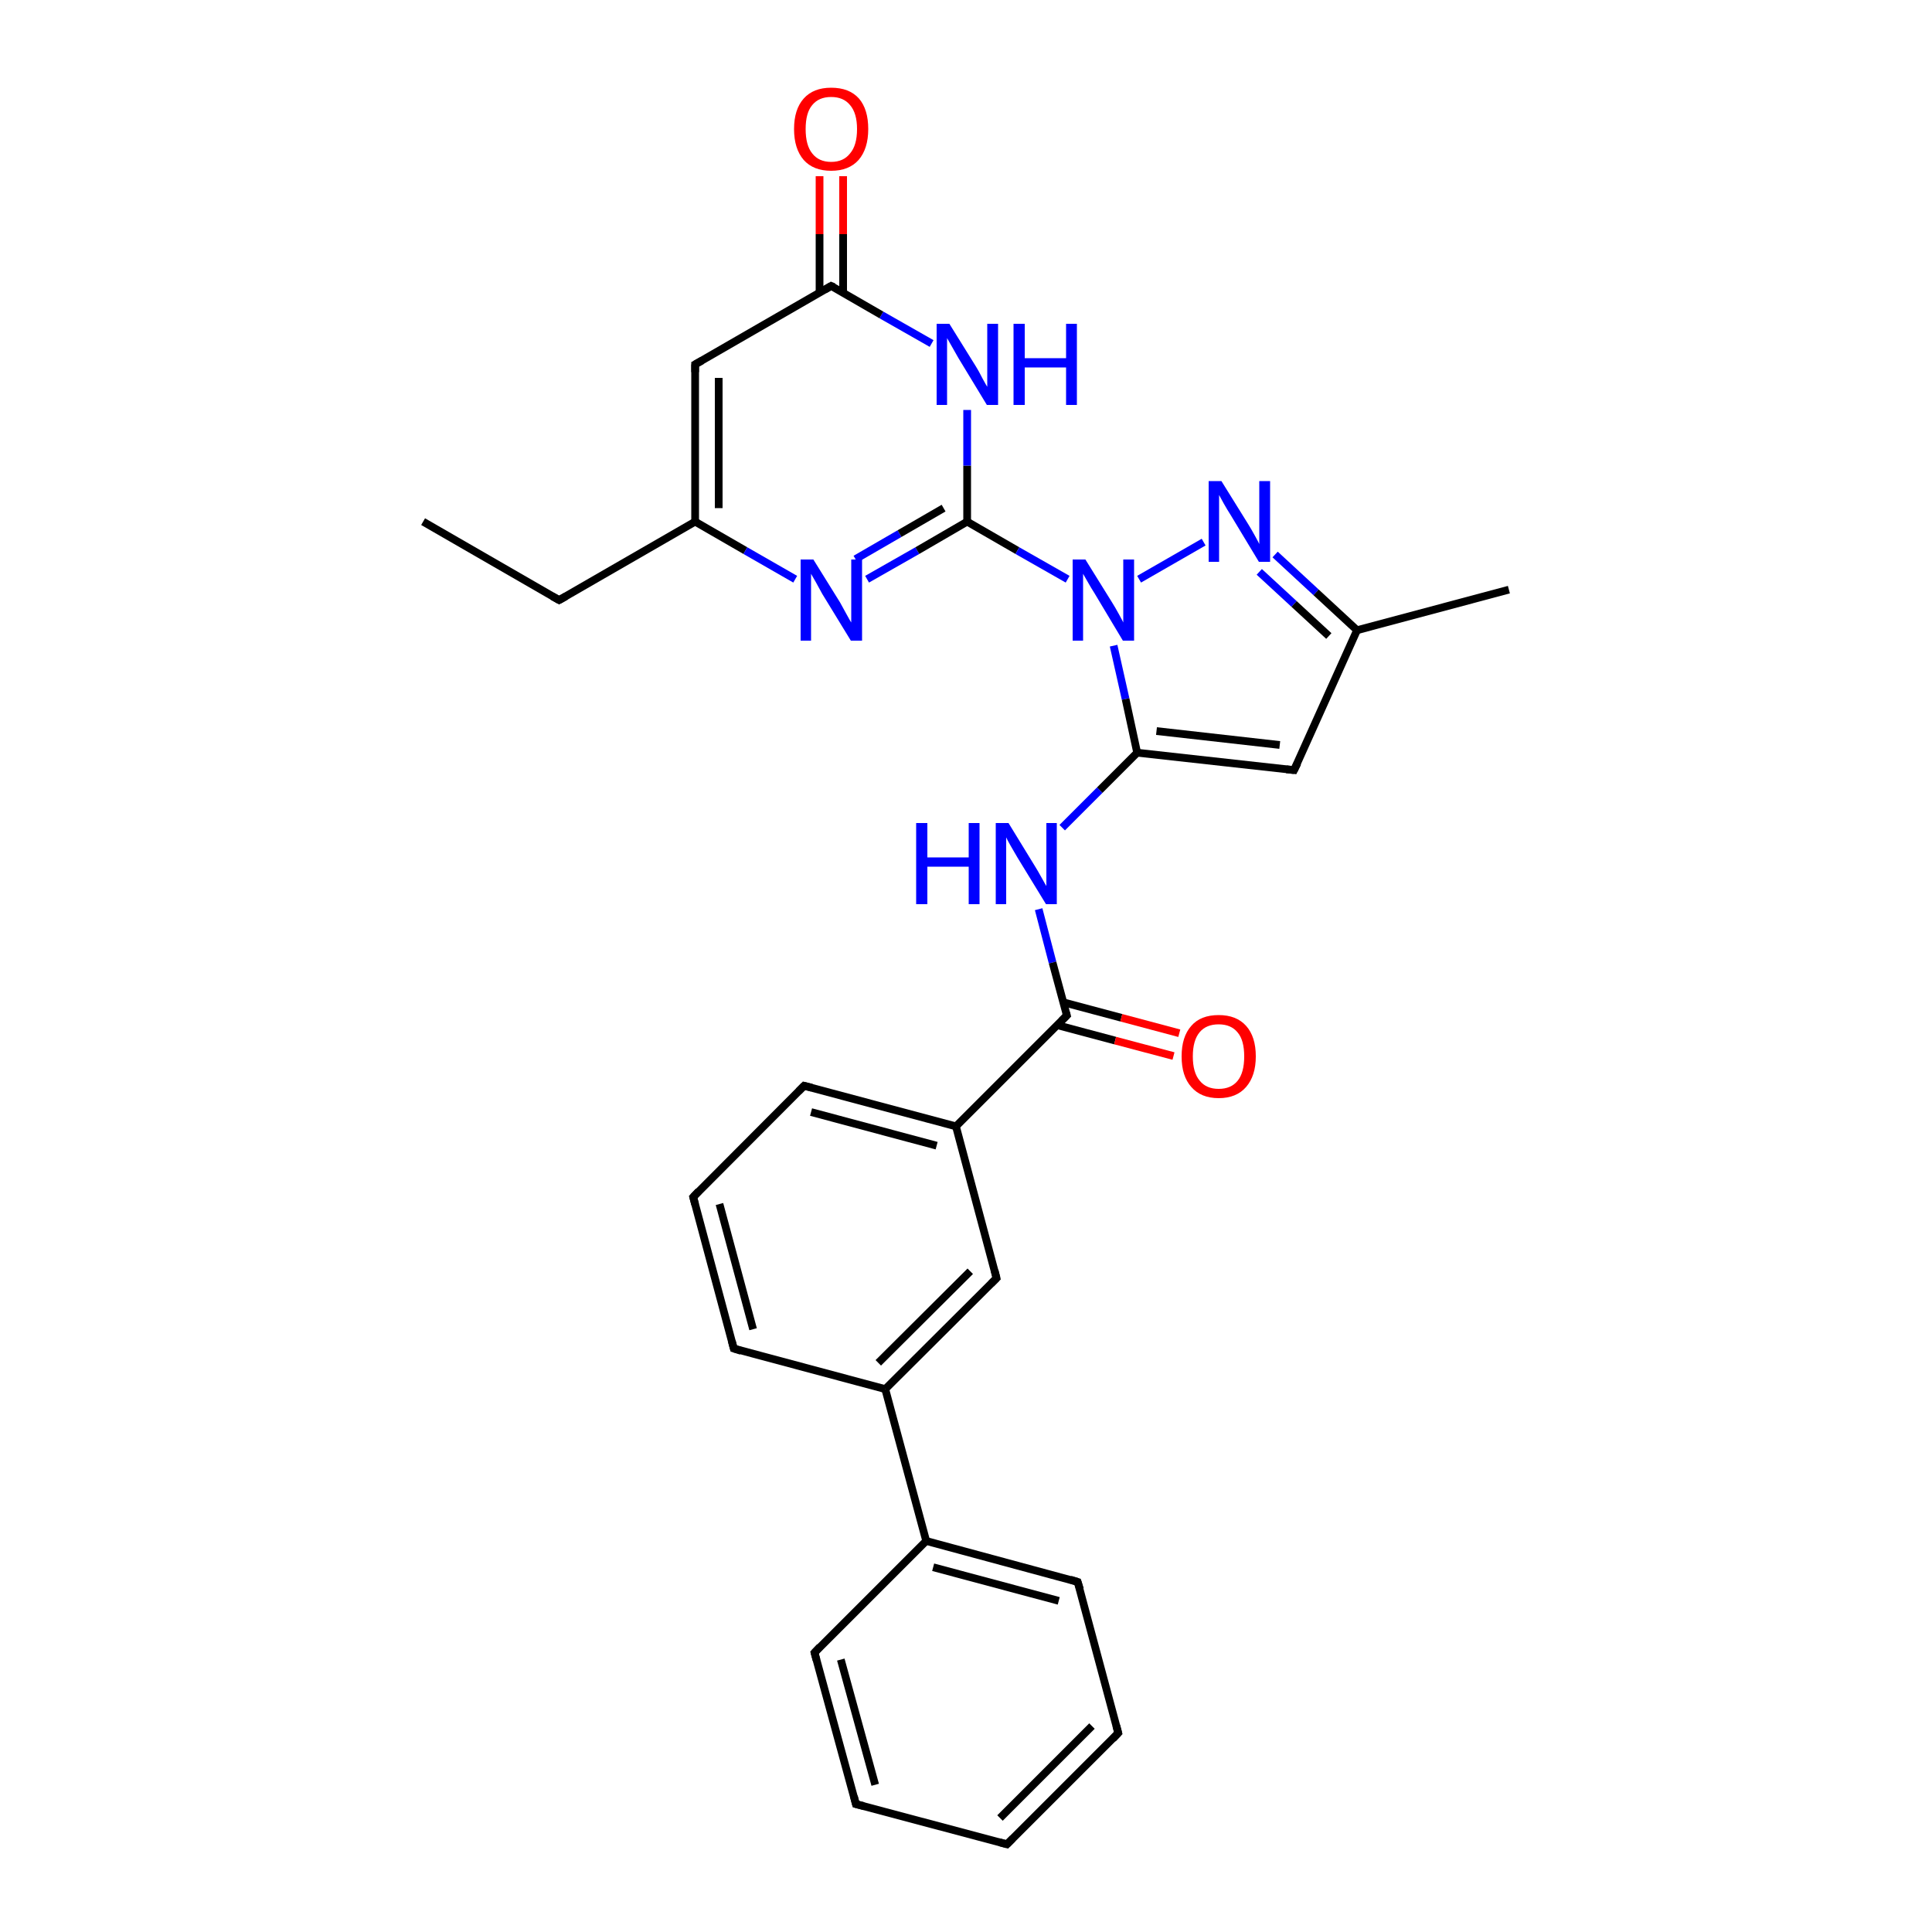 <?xml version='1.0' encoding='iso-8859-1'?>
<svg version='1.1' baseProfile='full'
              xmlns='http://www.w3.org/2000/svg'
                      xmlns:rdkit='http://www.rdkit.org/xml'
                      xmlns:xlink='http://www.w3.org/1999/xlink'
                  xml:space='preserve'
width='500px' height='500px' viewBox='0 0 500 500'>
<!-- END OF HEADER -->
<path class='bond-0 atom-0 atom-1' d='M 179.9,94.3 L 215.1,74.0' style='fill:none;fill-rule:evenodd;stroke:#000000;stroke-width:2.0px;stroke-linecap:butt;stroke-linejoin:miter;stroke-opacity:1' />
<path class='bond-1 atom-2 atom-1' d='M 241.1,88.9 L 228.1,81.5' style='fill:none;fill-rule:evenodd;stroke:#0000FF;stroke-width:2.0px;stroke-linecap:butt;stroke-linejoin:miter;stroke-opacity:1' />
<path class='bond-1 atom-2 atom-1' d='M 228.1,81.5 L 215.1,74.0' style='fill:none;fill-rule:evenodd;stroke:#000000;stroke-width:2.0px;stroke-linecap:butt;stroke-linejoin:miter;stroke-opacity:1' />
<path class='bond-2 atom-3 atom-2' d='M 250.3,135.0 L 250.3,120.5' style='fill:none;fill-rule:evenodd;stroke:#000000;stroke-width:2.0px;stroke-linecap:butt;stroke-linejoin:miter;stroke-opacity:1' />
<path class='bond-2 atom-3 atom-2' d='M 250.3,120.5 L 250.3,106.1' style='fill:none;fill-rule:evenodd;stroke:#0000FF;stroke-width:2.0px;stroke-linecap:butt;stroke-linejoin:miter;stroke-opacity:1' />
<path class='bond-3 atom-4 atom-3' d='M 224.4,149.9 L 237.4,142.5' style='fill:none;fill-rule:evenodd;stroke:#0000FF;stroke-width:2.0px;stroke-linecap:butt;stroke-linejoin:miter;stroke-opacity:1' />
<path class='bond-3 atom-4 atom-3' d='M 237.4,142.5 L 250.3,135.0' style='fill:none;fill-rule:evenodd;stroke:#000000;stroke-width:2.0px;stroke-linecap:butt;stroke-linejoin:miter;stroke-opacity:1' />
<path class='bond-3 atom-4 atom-3' d='M 221.4,144.7 L 232.8,138.1' style='fill:none;fill-rule:evenodd;stroke:#0000FF;stroke-width:2.0px;stroke-linecap:butt;stroke-linejoin:miter;stroke-opacity:1' />
<path class='bond-3 atom-4 atom-3' d='M 232.8,138.1 L 244.2,131.5' style='fill:none;fill-rule:evenodd;stroke:#000000;stroke-width:2.0px;stroke-linecap:butt;stroke-linejoin:miter;stroke-opacity:1' />
<path class='bond-4 atom-0 atom-5' d='M 179.9,94.3 L 179.9,135.0' style='fill:none;fill-rule:evenodd;stroke:#000000;stroke-width:2.0px;stroke-linecap:butt;stroke-linejoin:miter;stroke-opacity:1' />
<path class='bond-4 atom-0 atom-5' d='M 186.0,97.8 L 186.0,131.5' style='fill:none;fill-rule:evenodd;stroke:#000000;stroke-width:2.0px;stroke-linecap:butt;stroke-linejoin:miter;stroke-opacity:1' />
<path class='bond-5 atom-5 atom-4' d='M 179.9,135.0 L 192.9,142.5' style='fill:none;fill-rule:evenodd;stroke:#000000;stroke-width:2.0px;stroke-linecap:butt;stroke-linejoin:miter;stroke-opacity:1' />
<path class='bond-5 atom-5 atom-4' d='M 192.9,142.5 L 205.8,149.9' style='fill:none;fill-rule:evenodd;stroke:#0000FF;stroke-width:2.0px;stroke-linecap:butt;stroke-linejoin:miter;stroke-opacity:1' />
<path class='bond-6 atom-1 atom-6' d='M 218.2,75.7 L 218.2,60.6' style='fill:none;fill-rule:evenodd;stroke:#000000;stroke-width:2.0px;stroke-linecap:butt;stroke-linejoin:miter;stroke-opacity:1' />
<path class='bond-6 atom-1 atom-6' d='M 218.2,60.6 L 218.2,45.6' style='fill:none;fill-rule:evenodd;stroke:#FF0000;stroke-width:2.0px;stroke-linecap:butt;stroke-linejoin:miter;stroke-opacity:1' />
<path class='bond-6 atom-1 atom-6' d='M 212.1,75.7 L 212.1,60.6' style='fill:none;fill-rule:evenodd;stroke:#000000;stroke-width:2.0px;stroke-linecap:butt;stroke-linejoin:miter;stroke-opacity:1' />
<path class='bond-6 atom-1 atom-6' d='M 212.1,60.6 L 212.1,45.6' style='fill:none;fill-rule:evenodd;stroke:#FF0000;stroke-width:2.0px;stroke-linecap:butt;stroke-linejoin:miter;stroke-opacity:1' />
<path class='bond-7 atom-5 atom-7' d='M 179.9,135.0 L 144.7,155.3' style='fill:none;fill-rule:evenodd;stroke:#000000;stroke-width:2.0px;stroke-linecap:butt;stroke-linejoin:miter;stroke-opacity:1' />
<path class='bond-8 atom-7 atom-8' d='M 144.7,155.3 L 109.5,135.0' style='fill:none;fill-rule:evenodd;stroke:#000000;stroke-width:2.0px;stroke-linecap:butt;stroke-linejoin:miter;stroke-opacity:1' />
<path class='bond-9 atom-3 atom-9' d='M 250.3,135.0 L 263.3,142.5' style='fill:none;fill-rule:evenodd;stroke:#000000;stroke-width:2.0px;stroke-linecap:butt;stroke-linejoin:miter;stroke-opacity:1' />
<path class='bond-9 atom-3 atom-9' d='M 263.3,142.5 L 276.3,149.9' style='fill:none;fill-rule:evenodd;stroke:#0000FF;stroke-width:2.0px;stroke-linecap:butt;stroke-linejoin:miter;stroke-opacity:1' />
<path class='bond-10 atom-10 atom-9' d='M 311.5,140.3 L 294.8,149.9' style='fill:none;fill-rule:evenodd;stroke:#0000FF;stroke-width:2.0px;stroke-linecap:butt;stroke-linejoin:miter;stroke-opacity:1' />
<path class='bond-11 atom-10 atom-11' d='M 330.0,143.5 L 340.6,153.3' style='fill:none;fill-rule:evenodd;stroke:#0000FF;stroke-width:2.0px;stroke-linecap:butt;stroke-linejoin:miter;stroke-opacity:1' />
<path class='bond-11 atom-10 atom-11' d='M 340.6,153.3 L 351.2,163.1' style='fill:none;fill-rule:evenodd;stroke:#000000;stroke-width:2.0px;stroke-linecap:butt;stroke-linejoin:miter;stroke-opacity:1' />
<path class='bond-11 atom-10 atom-11' d='M 325.9,148.0 L 334.9,156.3' style='fill:none;fill-rule:evenodd;stroke:#0000FF;stroke-width:2.0px;stroke-linecap:butt;stroke-linejoin:miter;stroke-opacity:1' />
<path class='bond-11 atom-10 atom-11' d='M 334.9,156.3 L 343.9,164.6' style='fill:none;fill-rule:evenodd;stroke:#000000;stroke-width:2.0px;stroke-linecap:butt;stroke-linejoin:miter;stroke-opacity:1' />
<path class='bond-12 atom-11 atom-12' d='M 351.2,163.1 L 334.9,199.3' style='fill:none;fill-rule:evenodd;stroke:#000000;stroke-width:2.0px;stroke-linecap:butt;stroke-linejoin:miter;stroke-opacity:1' />
<path class='bond-13 atom-13 atom-12' d='M 294.3,194.8 L 334.9,199.3' style='fill:none;fill-rule:evenodd;stroke:#000000;stroke-width:2.0px;stroke-linecap:butt;stroke-linejoin:miter;stroke-opacity:1' />
<path class='bond-13 atom-13 atom-12' d='M 299.3,189.2 L 331.2,192.8' style='fill:none;fill-rule:evenodd;stroke:#000000;stroke-width:2.0px;stroke-linecap:butt;stroke-linejoin:miter;stroke-opacity:1' />
<path class='bond-14 atom-9 atom-13' d='M 288.2,167.1 L 291.3,180.9' style='fill:none;fill-rule:evenodd;stroke:#0000FF;stroke-width:2.0px;stroke-linecap:butt;stroke-linejoin:miter;stroke-opacity:1' />
<path class='bond-14 atom-9 atom-13' d='M 291.3,180.9 L 294.3,194.8' style='fill:none;fill-rule:evenodd;stroke:#000000;stroke-width:2.0px;stroke-linecap:butt;stroke-linejoin:miter;stroke-opacity:1' />
<path class='bond-15 atom-11 atom-14' d='M 351.2,163.1 L 390.5,152.6' style='fill:none;fill-rule:evenodd;stroke:#000000;stroke-width:2.0px;stroke-linecap:butt;stroke-linejoin:miter;stroke-opacity:1' />
<path class='bond-16 atom-13 atom-15' d='M 294.3,194.8 L 284.6,204.5' style='fill:none;fill-rule:evenodd;stroke:#000000;stroke-width:2.0px;stroke-linecap:butt;stroke-linejoin:miter;stroke-opacity:1' />
<path class='bond-16 atom-13 atom-15' d='M 284.6,204.5 L 274.9,214.2' style='fill:none;fill-rule:evenodd;stroke:#0000FF;stroke-width:2.0px;stroke-linecap:butt;stroke-linejoin:miter;stroke-opacity:1' />
<path class='bond-17 atom-15 atom-16' d='M 268.8,235.3 L 272.4,249.1' style='fill:none;fill-rule:evenodd;stroke:#0000FF;stroke-width:2.0px;stroke-linecap:butt;stroke-linejoin:miter;stroke-opacity:1' />
<path class='bond-17 atom-15 atom-16' d='M 272.4,249.1 L 276.1,262.8' style='fill:none;fill-rule:evenodd;stroke:#000000;stroke-width:2.0px;stroke-linecap:butt;stroke-linejoin:miter;stroke-opacity:1' />
<path class='bond-18 atom-16 atom-17' d='M 276.1,262.8 L 247.4,291.5' style='fill:none;fill-rule:evenodd;stroke:#000000;stroke-width:2.0px;stroke-linecap:butt;stroke-linejoin:miter;stroke-opacity:1' />
<path class='bond-19 atom-16 atom-18' d='M 273.6,265.3 L 288.6,269.3' style='fill:none;fill-rule:evenodd;stroke:#000000;stroke-width:2.0px;stroke-linecap:butt;stroke-linejoin:miter;stroke-opacity:1' />
<path class='bond-19 atom-16 atom-18' d='M 288.6,269.3 L 303.7,273.3' style='fill:none;fill-rule:evenodd;stroke:#FF0000;stroke-width:2.0px;stroke-linecap:butt;stroke-linejoin:miter;stroke-opacity:1' />
<path class='bond-19 atom-16 atom-18' d='M 275.2,259.4 L 290.2,263.4' style='fill:none;fill-rule:evenodd;stroke:#000000;stroke-width:2.0px;stroke-linecap:butt;stroke-linejoin:miter;stroke-opacity:1' />
<path class='bond-19 atom-16 atom-18' d='M 290.2,263.4 L 305.2,267.4' style='fill:none;fill-rule:evenodd;stroke:#FF0000;stroke-width:2.0px;stroke-linecap:butt;stroke-linejoin:miter;stroke-opacity:1' />
<path class='bond-20 atom-19 atom-17' d='M 257.9,330.8 L 247.4,291.5' style='fill:none;fill-rule:evenodd;stroke:#000000;stroke-width:2.0px;stroke-linecap:butt;stroke-linejoin:miter;stroke-opacity:1' />
<path class='bond-21 atom-20 atom-19' d='M 229.1,359.5 L 257.9,330.8' style='fill:none;fill-rule:evenodd;stroke:#000000;stroke-width:2.0px;stroke-linecap:butt;stroke-linejoin:miter;stroke-opacity:1' />
<path class='bond-21 atom-20 atom-19' d='M 227.3,352.7 L 251.1,329.0' style='fill:none;fill-rule:evenodd;stroke:#000000;stroke-width:2.0px;stroke-linecap:butt;stroke-linejoin:miter;stroke-opacity:1' />
<path class='bond-22 atom-21 atom-20' d='M 189.9,349.0 L 229.1,359.5' style='fill:none;fill-rule:evenodd;stroke:#000000;stroke-width:2.0px;stroke-linecap:butt;stroke-linejoin:miter;stroke-opacity:1' />
<path class='bond-23 atom-22 atom-21' d='M 179.4,309.8 L 189.9,349.0' style='fill:none;fill-rule:evenodd;stroke:#000000;stroke-width:2.0px;stroke-linecap:butt;stroke-linejoin:miter;stroke-opacity:1' />
<path class='bond-23 atom-22 atom-21' d='M 186.2,311.6 L 194.9,344.0' style='fill:none;fill-rule:evenodd;stroke:#000000;stroke-width:2.0px;stroke-linecap:butt;stroke-linejoin:miter;stroke-opacity:1' />
<path class='bond-24 atom-23 atom-22' d='M 208.1,281.0 L 179.4,309.8' style='fill:none;fill-rule:evenodd;stroke:#000000;stroke-width:2.0px;stroke-linecap:butt;stroke-linejoin:miter;stroke-opacity:1' />
<path class='bond-25 atom-17 atom-23' d='M 247.4,291.5 L 208.1,281.0' style='fill:none;fill-rule:evenodd;stroke:#000000;stroke-width:2.0px;stroke-linecap:butt;stroke-linejoin:miter;stroke-opacity:1' />
<path class='bond-25 atom-17 atom-23' d='M 242.4,296.5 L 209.9,287.8' style='fill:none;fill-rule:evenodd;stroke:#000000;stroke-width:2.0px;stroke-linecap:butt;stroke-linejoin:miter;stroke-opacity:1' />
<path class='bond-26 atom-24 atom-20' d='M 239.7,398.8 L 229.1,359.5' style='fill:none;fill-rule:evenodd;stroke:#000000;stroke-width:2.0px;stroke-linecap:butt;stroke-linejoin:miter;stroke-opacity:1' />
<path class='bond-27 atom-25 atom-24' d='M 278.9,409.4 L 239.7,398.8' style='fill:none;fill-rule:evenodd;stroke:#000000;stroke-width:2.0px;stroke-linecap:butt;stroke-linejoin:miter;stroke-opacity:1' />
<path class='bond-27 atom-25 atom-24' d='M 274.0,414.3 L 241.5,405.6' style='fill:none;fill-rule:evenodd;stroke:#000000;stroke-width:2.0px;stroke-linecap:butt;stroke-linejoin:miter;stroke-opacity:1' />
<path class='bond-28 atom-26 atom-25' d='M 289.4,448.5 L 278.9,409.4' style='fill:none;fill-rule:evenodd;stroke:#000000;stroke-width:2.0px;stroke-linecap:butt;stroke-linejoin:miter;stroke-opacity:1' />
<path class='bond-29 atom-27 atom-26' d='M 260.6,477.3 L 289.4,448.5' style='fill:none;fill-rule:evenodd;stroke:#000000;stroke-width:2.0px;stroke-linecap:butt;stroke-linejoin:miter;stroke-opacity:1' />
<path class='bond-29 atom-27 atom-26' d='M 258.8,470.5 L 282.6,446.7' style='fill:none;fill-rule:evenodd;stroke:#000000;stroke-width:2.0px;stroke-linecap:butt;stroke-linejoin:miter;stroke-opacity:1' />
<path class='bond-30 atom-28 atom-27' d='M 221.5,466.9 L 260.6,477.3' style='fill:none;fill-rule:evenodd;stroke:#000000;stroke-width:2.0px;stroke-linecap:butt;stroke-linejoin:miter;stroke-opacity:1' />
<path class='bond-31 atom-24 atom-29' d='M 239.7,398.8 L 210.8,427.7' style='fill:none;fill-rule:evenodd;stroke:#000000;stroke-width:2.0px;stroke-linecap:butt;stroke-linejoin:miter;stroke-opacity:1' />
<path class='bond-32 atom-29 atom-28' d='M 210.8,427.7 L 221.5,466.9' style='fill:none;fill-rule:evenodd;stroke:#000000;stroke-width:2.0px;stroke-linecap:butt;stroke-linejoin:miter;stroke-opacity:1' />
<path class='bond-32 atom-29 atom-28' d='M 217.6,429.5 L 226.5,461.9' style='fill:none;fill-rule:evenodd;stroke:#000000;stroke-width:2.0px;stroke-linecap:butt;stroke-linejoin:miter;stroke-opacity:1' />
<path d='M 181.7,93.3 L 179.9,94.3 L 179.9,96.3' style='fill:none;stroke:#000000;stroke-width:2.0px;stroke-linecap:butt;stroke-linejoin:miter;stroke-opacity:1;' />
<path d='M 213.4,75.0 L 215.1,74.0 L 215.8,74.3' style='fill:none;stroke:#000000;stroke-width:2.0px;stroke-linecap:butt;stroke-linejoin:miter;stroke-opacity:1;' />
<path d='M 146.5,154.3 L 144.7,155.3 L 142.9,154.3' style='fill:none;stroke:#000000;stroke-width:2.0px;stroke-linecap:butt;stroke-linejoin:miter;stroke-opacity:1;' />
<path d='M 335.8,197.5 L 334.9,199.3 L 332.9,199.1' style='fill:none;stroke:#000000;stroke-width:2.0px;stroke-linecap:butt;stroke-linejoin:miter;stroke-opacity:1;' />
<path d='M 275.9,262.1 L 276.1,262.8 L 274.7,264.2' style='fill:none;stroke:#000000;stroke-width:2.0px;stroke-linecap:butt;stroke-linejoin:miter;stroke-opacity:1;' />
<path d='M 257.4,328.8 L 257.9,330.8 L 256.5,332.2' style='fill:none;stroke:#000000;stroke-width:2.0px;stroke-linecap:butt;stroke-linejoin:miter;stroke-opacity:1;' />
<path d='M 191.8,349.6 L 189.9,349.0 L 189.4,347.1' style='fill:none;stroke:#000000;stroke-width:2.0px;stroke-linecap:butt;stroke-linejoin:miter;stroke-opacity:1;' />
<path d='M 179.9,311.7 L 179.4,309.8 L 180.8,308.3' style='fill:none;stroke:#000000;stroke-width:2.0px;stroke-linecap:butt;stroke-linejoin:miter;stroke-opacity:1;' />
<path d='M 206.7,282.4 L 208.1,281.0 L 210.1,281.5' style='fill:none;stroke:#000000;stroke-width:2.0px;stroke-linecap:butt;stroke-linejoin:miter;stroke-opacity:1;' />
<path d='M 277.0,408.8 L 278.9,409.4 L 279.5,411.3' style='fill:none;stroke:#000000;stroke-width:2.0px;stroke-linecap:butt;stroke-linejoin:miter;stroke-opacity:1;' />
<path d='M 288.9,446.6 L 289.4,448.5 L 288.0,450.0' style='fill:none;stroke:#000000;stroke-width:2.0px;stroke-linecap:butt;stroke-linejoin:miter;stroke-opacity:1;' />
<path d='M 262.1,475.8 L 260.6,477.3 L 258.7,476.8' style='fill:none;stroke:#000000;stroke-width:2.0px;stroke-linecap:butt;stroke-linejoin:miter;stroke-opacity:1;' />
<path d='M 223.5,467.4 L 221.5,466.9 L 221.0,464.9' style='fill:none;stroke:#000000;stroke-width:2.0px;stroke-linecap:butt;stroke-linejoin:miter;stroke-opacity:1;' />
<path d='M 212.2,426.2 L 210.8,427.7 L 211.3,429.6' style='fill:none;stroke:#000000;stroke-width:2.0px;stroke-linecap:butt;stroke-linejoin:miter;stroke-opacity:1;' />
<path class='atom-2' d='M 245.7 83.8
L 252.6 94.9
Q 253.3 96.0, 254.3 98.0
Q 255.4 100.0, 255.5 100.1
L 255.5 83.8
L 258.3 83.8
L 258.3 104.8
L 255.4 104.8
L 248.0 92.6
Q 247.2 91.2, 246.3 89.6
Q 245.4 88.0, 245.1 87.5
L 245.1 104.8
L 242.4 104.8
L 242.4 83.8
L 245.7 83.8
' fill='#0000FF'/>
<path class='atom-2' d='M 262.3 83.8
L 265.2 83.8
L 265.2 92.7
L 275.9 92.7
L 275.9 83.8
L 278.7 83.8
L 278.7 104.8
L 275.9 104.8
L 275.9 95.1
L 265.2 95.1
L 265.2 104.8
L 262.3 104.8
L 262.3 83.8
' fill='#0000FF'/>
<path class='atom-4' d='M 210.5 144.8
L 217.4 155.9
Q 218.0 157.0, 219.1 159.0
Q 220.2 161.0, 220.3 161.1
L 220.3 144.8
L 223.1 144.8
L 223.1 165.8
L 220.2 165.8
L 212.8 153.7
Q 212.0 152.2, 211.1 150.6
Q 210.2 149.0, 209.9 148.5
L 209.9 165.8
L 207.2 165.8
L 207.2 144.8
L 210.5 144.8
' fill='#0000FF'/>
<path class='atom-6' d='M 205.5 33.4
Q 205.5 28.3, 208.0 25.5
Q 210.5 22.7, 215.1 22.7
Q 219.8 22.7, 222.3 25.5
Q 224.7 28.3, 224.7 33.4
Q 224.7 38.5, 222.2 41.4
Q 219.7 44.2, 215.1 44.2
Q 210.5 44.2, 208.0 41.4
Q 205.5 38.5, 205.5 33.4
M 215.1 41.9
Q 218.3 41.9, 220.0 39.7
Q 221.8 37.6, 221.8 33.4
Q 221.8 29.3, 220.0 27.2
Q 218.3 25.1, 215.1 25.1
Q 211.9 25.1, 210.2 27.2
Q 208.5 29.2, 208.5 33.4
Q 208.5 37.6, 210.2 39.7
Q 211.9 41.9, 215.1 41.9
' fill='#FF0000'/>
<path class='atom-9' d='M 280.9 144.8
L 287.8 155.9
Q 288.5 157.0, 289.6 159.0
Q 290.7 161.0, 290.7 161.1
L 290.7 144.8
L 293.5 144.8
L 293.5 165.8
L 290.6 165.8
L 283.3 153.6
Q 282.4 152.2, 281.5 150.6
Q 280.6 149.0, 280.3 148.5
L 280.3 165.8
L 277.6 165.8
L 277.6 144.8
L 280.9 144.8
' fill='#0000FF'/>
<path class='atom-10' d='M 316.1 124.5
L 323.0 135.6
Q 323.7 136.7, 324.8 138.7
Q 325.9 140.7, 325.9 140.8
L 325.9 124.5
L 328.7 124.5
L 328.7 145.4
L 325.8 145.4
L 318.5 133.3
Q 317.6 131.9, 316.7 130.3
Q 315.8 128.6, 315.5 128.1
L 315.5 145.4
L 312.8 145.4
L 312.8 124.5
L 316.1 124.5
' fill='#0000FF'/>
<path class='atom-15' d='M 237.1 213.0
L 240.0 213.0
L 240.0 221.9
L 250.7 221.9
L 250.7 213.0
L 253.5 213.0
L 253.5 234.0
L 250.7 234.0
L 250.7 224.3
L 240.0 224.3
L 240.0 234.0
L 237.1 234.0
L 237.1 213.0
' fill='#0000FF'/>
<path class='atom-15' d='M 261.0 213.0
L 267.8 224.1
Q 268.5 225.2, 269.6 227.2
Q 270.7 229.2, 270.8 229.3
L 270.8 213.0
L 273.5 213.0
L 273.5 234.0
L 270.7 234.0
L 263.3 221.9
Q 262.4 220.4, 261.5 218.8
Q 260.6 217.2, 260.4 216.7
L 260.4 234.0
L 257.7 234.0
L 257.7 213.0
L 261.0 213.0
' fill='#0000FF'/>
<path class='atom-18' d='M 305.8 273.4
Q 305.8 268.3, 308.3 265.5
Q 310.7 262.7, 315.4 262.7
Q 320.0 262.7, 322.5 265.5
Q 325.0 268.3, 325.0 273.4
Q 325.0 278.4, 322.5 281.3
Q 320.0 284.2, 315.4 284.2
Q 310.8 284.2, 308.3 281.3
Q 305.8 278.5, 305.8 273.4
M 315.4 281.8
Q 318.6 281.8, 320.3 279.7
Q 322.0 277.6, 322.0 273.4
Q 322.0 269.2, 320.3 267.2
Q 318.6 265.1, 315.4 265.1
Q 312.2 265.1, 310.5 267.1
Q 308.7 269.2, 308.7 273.4
Q 308.7 277.6, 310.5 279.7
Q 312.2 281.8, 315.4 281.8
' fill='#FF0000'/>
</svg>
